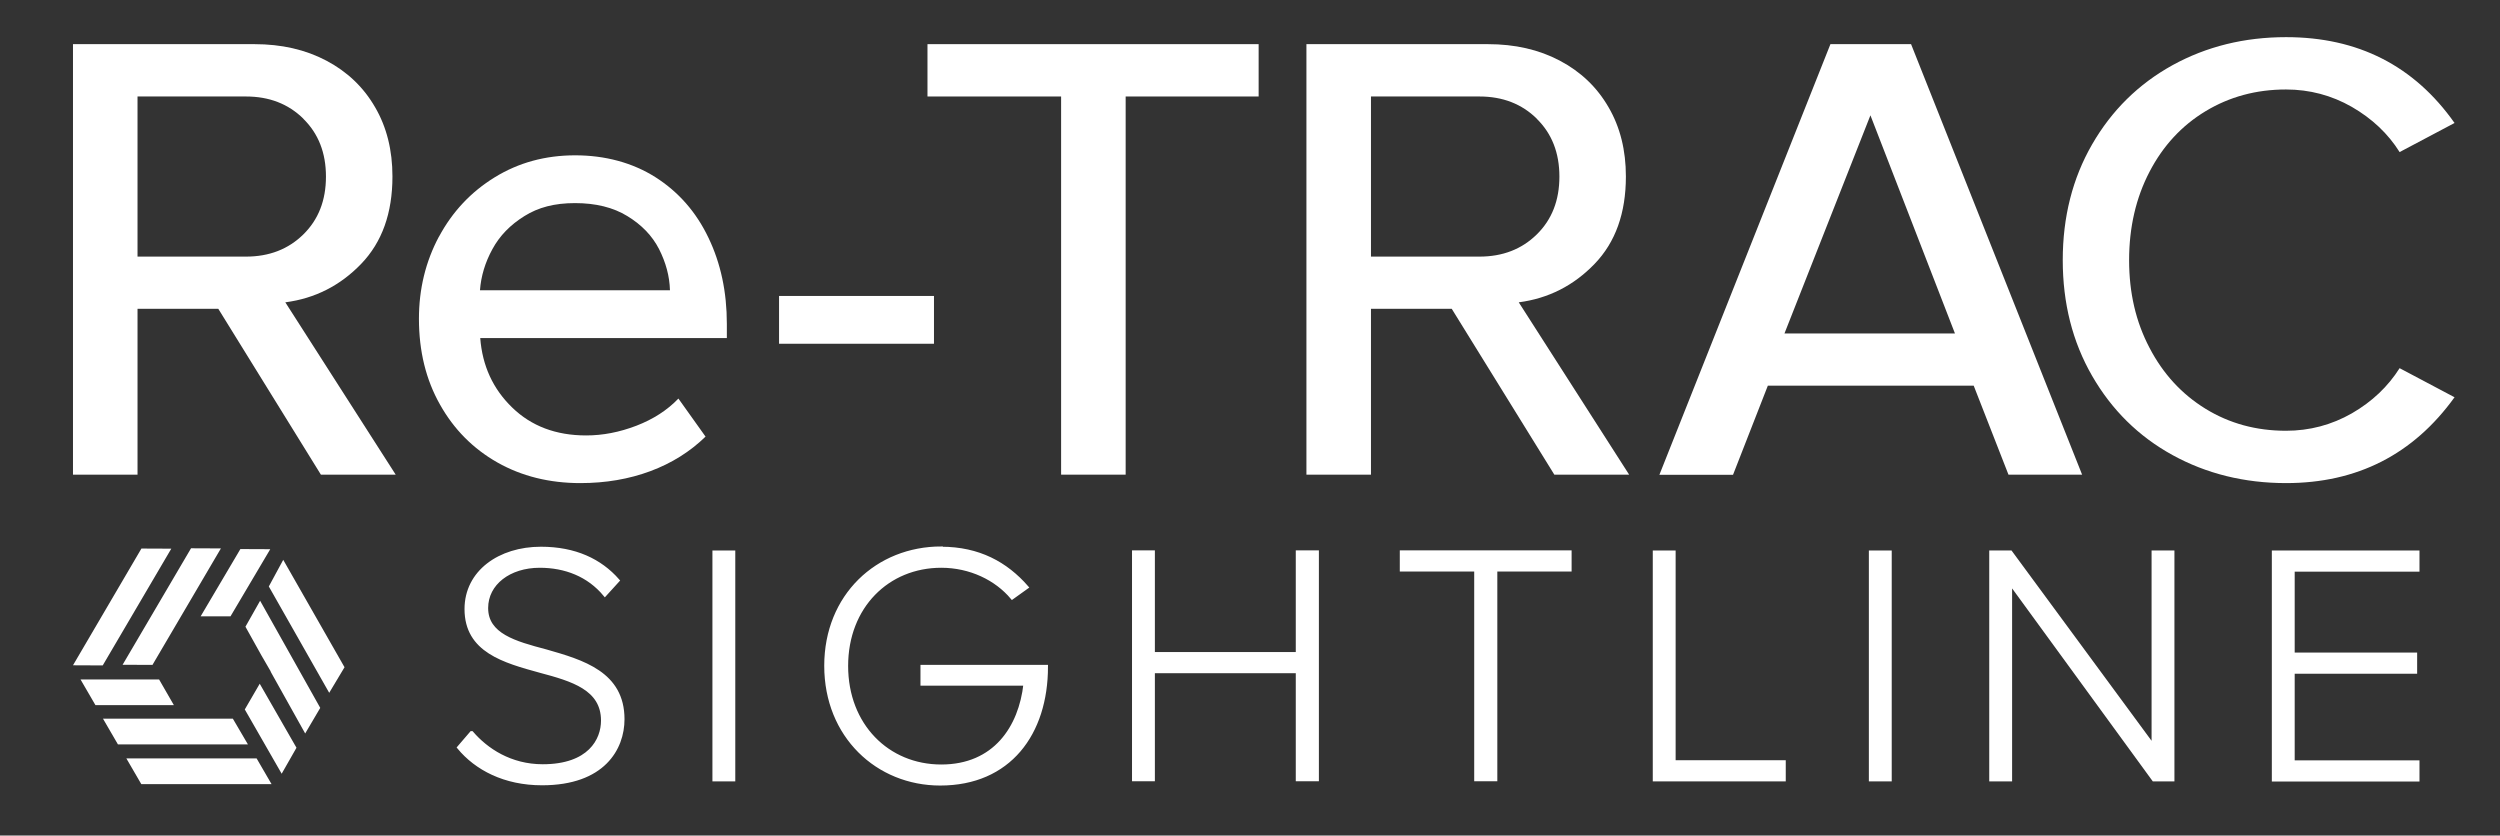 <?xml version="1.0" encoding="UTF-8"?>
<svg id="Layer_1" data-name="Layer 1" xmlns="http://www.w3.org/2000/svg" viewBox="0 0 192.51 64.34">
  <rect x="0" y="0" width="192.51" height="64.34" fill="#333333" stroke="none"/>
  <defs>
    <style>
      .cls-1 {
        stroke: #fff;
        stroke-miterlimit: 10;
        stroke-width: .26px;
      }

      .cls-1, .cls-2 {
        fill: #fff;
      }
    </style>
  </defs>
  <path class="cls-2" d="M16.8,23.78h-6.21v12.77H5.62V3.4h13.97c2.09,0,3.93,.42,5.54,1.27,1.61,.85,2.86,2.04,3.75,3.58,.9,1.54,1.34,3.32,1.34,5.34,0,2.82-.8,5.06-2.41,6.73-1.61,1.67-3.55,2.66-5.84,2.96l8.5,13.27h-5.76l-7.9-12.77Zm6.56-14.64c-1.16-1.14-2.63-1.71-4.42-1.71H10.59v12.33h8.35c1.79,0,3.26-.57,4.42-1.71s1.74-2.62,1.74-4.45-.58-3.31-1.74-4.45Z"/>
  <path class="cls-2" d="M33.8,18.23c1.03-1.92,2.46-3.45,4.3-4.58,1.84-1.13,3.9-1.69,6.19-1.69s4.41,.56,6.19,1.69c1.77,1.13,3.13,2.68,4.07,4.65,.95,1.97,1.42,4.18,1.42,6.64v1.09h-18.99c.16,2.13,.98,3.92,2.46,5.35,1.47,1.43,3.37,2.15,5.69,2.15,1.29,0,2.58-.25,3.88-.75,1.29-.5,2.37-1.19,3.23-2.09l2.09,2.93c-1.19,1.16-2.61,2.05-4.25,2.66-1.64,.61-3.44,.92-5.39,.92-2.38,0-4.52-.53-6.39-1.59-1.87-1.06-3.35-2.55-4.42-4.46-1.08-1.91-1.62-4.11-1.62-6.6,0-2.29,.51-4.4,1.54-6.33Zm6.58-1.59c-1.08,.67-1.9,1.51-2.46,2.54-.56,1.02-.88,2.08-.96,3.17h14.63c-.03-1.09-.32-2.14-.84-3.17-.53-1.03-1.34-1.87-2.44-2.54-1.09-.67-2.44-1-4.03-1s-2.83,.33-3.9,1Z"/>
  <path class="cls-2" d="M59.99,22.79h11.93v3.68h-11.93v-3.68Z"/>
  <path class="cls-2" d="M81.71,7.43h-10.29V3.4h25.5V7.43h-10.24v29.12h-4.97V7.43Z"/>
  <path class="cls-2" d="M111.78,23.78h-6.21v12.77h-4.97V3.4h13.97c2.09,0,3.93,.42,5.54,1.27,1.61,.85,2.86,2.04,3.75,3.58,.9,1.54,1.34,3.32,1.34,5.34,0,2.82-.8,5.06-2.41,6.73-1.61,1.67-3.55,2.66-5.84,2.96l8.5,13.27h-5.76l-7.9-12.77Zm6.56-14.64c-1.16-1.14-2.63-1.71-4.42-1.71h-8.35v12.33h8.35c1.79,0,3.26-.57,4.42-1.71,1.16-1.14,1.74-2.62,1.74-4.45s-.58-3.31-1.74-4.45Z"/>
  <path class="cls-2" d="M151.98,29.7h-15.85l-2.68,6.86h-5.67L140.95,3.4h6.21l13.17,33.15h-5.67l-2.68-6.86Zm-14.57-4.02h13.13l-6.51-16.8-6.62,16.8Z"/>
  <path class="cls-2" d="M167.29,35.04c-2.62-1.44-4.68-3.48-6.19-6.1-1.51-2.62-2.26-5.59-2.26-8.91s.75-6.29,2.26-8.91c1.51-2.62,3.57-4.65,6.19-6.1,2.62-1.44,5.53-2.16,8.75-2.16,5.53,0,9.86,2.2,12.97,6.61l-4.23,2.24c-.89-1.42-2.12-2.58-3.68-3.48-1.56-.89-3.25-1.34-5.07-1.34-2.29,0-4.35,.56-6.19,1.67-1.84,1.11-3.28,2.67-4.32,4.67-1.04,2-1.57,4.27-1.57,6.8s.52,4.75,1.57,6.75c1.04,2,2.48,3.57,4.32,4.7,1.84,1.13,3.9,1.69,6.19,1.69,1.82,0,3.51-.45,5.07-1.34,1.56-.9,2.78-2.06,3.68-3.48l4.23,2.24c-3.18,4.41-7.51,6.61-12.97,6.61-3.21,0-6.13-.72-8.75-2.16Z"/>
  <g>
    <path class="cls-1" d="M36.33,56.43c1.13,1.31,2.97,2.55,5.46,2.55,3.6,0,4.62-2,4.62-3.49,0-2.47-2.34-3.15-4.81-3.81-2.76-.76-5.7-1.55-5.7-4.78,0-2.86,2.57-4.67,5.75-4.67,2.63,0,4.57,.92,5.93,2.47l-1,1.1c-1.26-1.52-3.05-2.21-5.02-2.21-2.34,0-4.1,1.34-4.1,3.23,0,2.07,2.18,2.68,4.57,3.31,2.84,.81,5.93,1.71,5.93,5.25,0,2.26-1.5,4.96-6.22,4.96-2.89,0-5.07-1.16-6.41-2.78l.97-1.13Z"/>
    <path class="cls-1" d="M54.99,42.52h1.5v17.52h-1.5v-17.52Z"/>
    <path class="cls-1" d="M72.48,42.23c2.89,0,4.99,1.16,6.59,2.99l-1.13,.81c-1.23-1.47-3.23-2.44-5.46-2.44-4.12,0-7.3,3.12-7.3,7.69s3.18,7.72,7.3,7.72,6.09-2.99,6.46-6.33h-7.93v-1.34h9.56c0,5.17-2.86,9.03-8.17,9.03-4.83,0-8.8-3.68-8.8-9.09s3.97-9.06,8.88-9.06Z"/>
    <path class="cls-1" d="M99.91,51.71h-11.11v8.32h-1.5v-17.52h1.5v7.83h11.11v-7.83h1.52v17.52h-1.52v-8.32Z"/>
    <path class="cls-1" d="M113.64,43.88h-5.72v-1.37h12.97v1.37h-5.72v16.15h-1.52v-16.15Z"/>
    <path class="cls-1" d="M127.4,42.52h1.5v16.15h8.48v1.37h-9.98v-17.52Z"/>
    <path class="cls-1" d="M144.04,42.52h1.5v17.52h-1.5v-17.52Z"/>
    <path class="cls-1" d="M154.81,44.91v15.13h-1.5v-17.52h1.52l10.98,14.92v-14.92h1.5v17.52h-1.47l-11.03-15.13Z"/>
    <path class="cls-1" d="M175.07,42.52h11.11v1.37h-9.61v6.49h9.43v1.37h-9.43v6.93h9.61v1.37h-11.11v-17.52Z"/>
  </g>
  <g>
    <polygon class="cls-2" points="19.09 57.32 9.08 57.32 7.93 55.34 17.93 55.34 19.09 57.32"/>
    <polygon class="cls-2" points="20.91 60.38 10.88 60.38 9.73 58.4 19.76 58.4 20.91 60.38"/>
    <polygon class="cls-2" points="13.19 42.25 7.91 51.24 5.62 51.23 10.89 42.24 13.19 42.25"/>
    <polygon class="cls-2" points="17.01 42.23 11.74 51.2 9.44 51.19 14.71 42.22 17.01 42.23"/>
    <polygon class="cls-2" points="21.81 43.11 26.53 51.38 25.35 53.35 20.7 45.16 21.81 43.11"/>
    <polygon class="cls-2" points="20.81 42.29 18.51 42.28 15.45 47.46 17.75 47.46 20.81 42.29"/>
    <polygon class="cls-2" points="12.25 52.32 6.2 52.32 7.35 54.3 13.39 54.3 12.25 52.32"/>
    <polygon class="cls-2" points="20.03 46.26 18.9 48.26 20.12 50.45 20.85 51.71 20.84 51.72 23.5 56.48 24.66 54.51 20.03 46.26"/>
    <polygon class="cls-2" points="20 52.65 18.85 54.63 21.69 59.58 22.83 57.58 20 52.65"/>
  </g>
</svg>